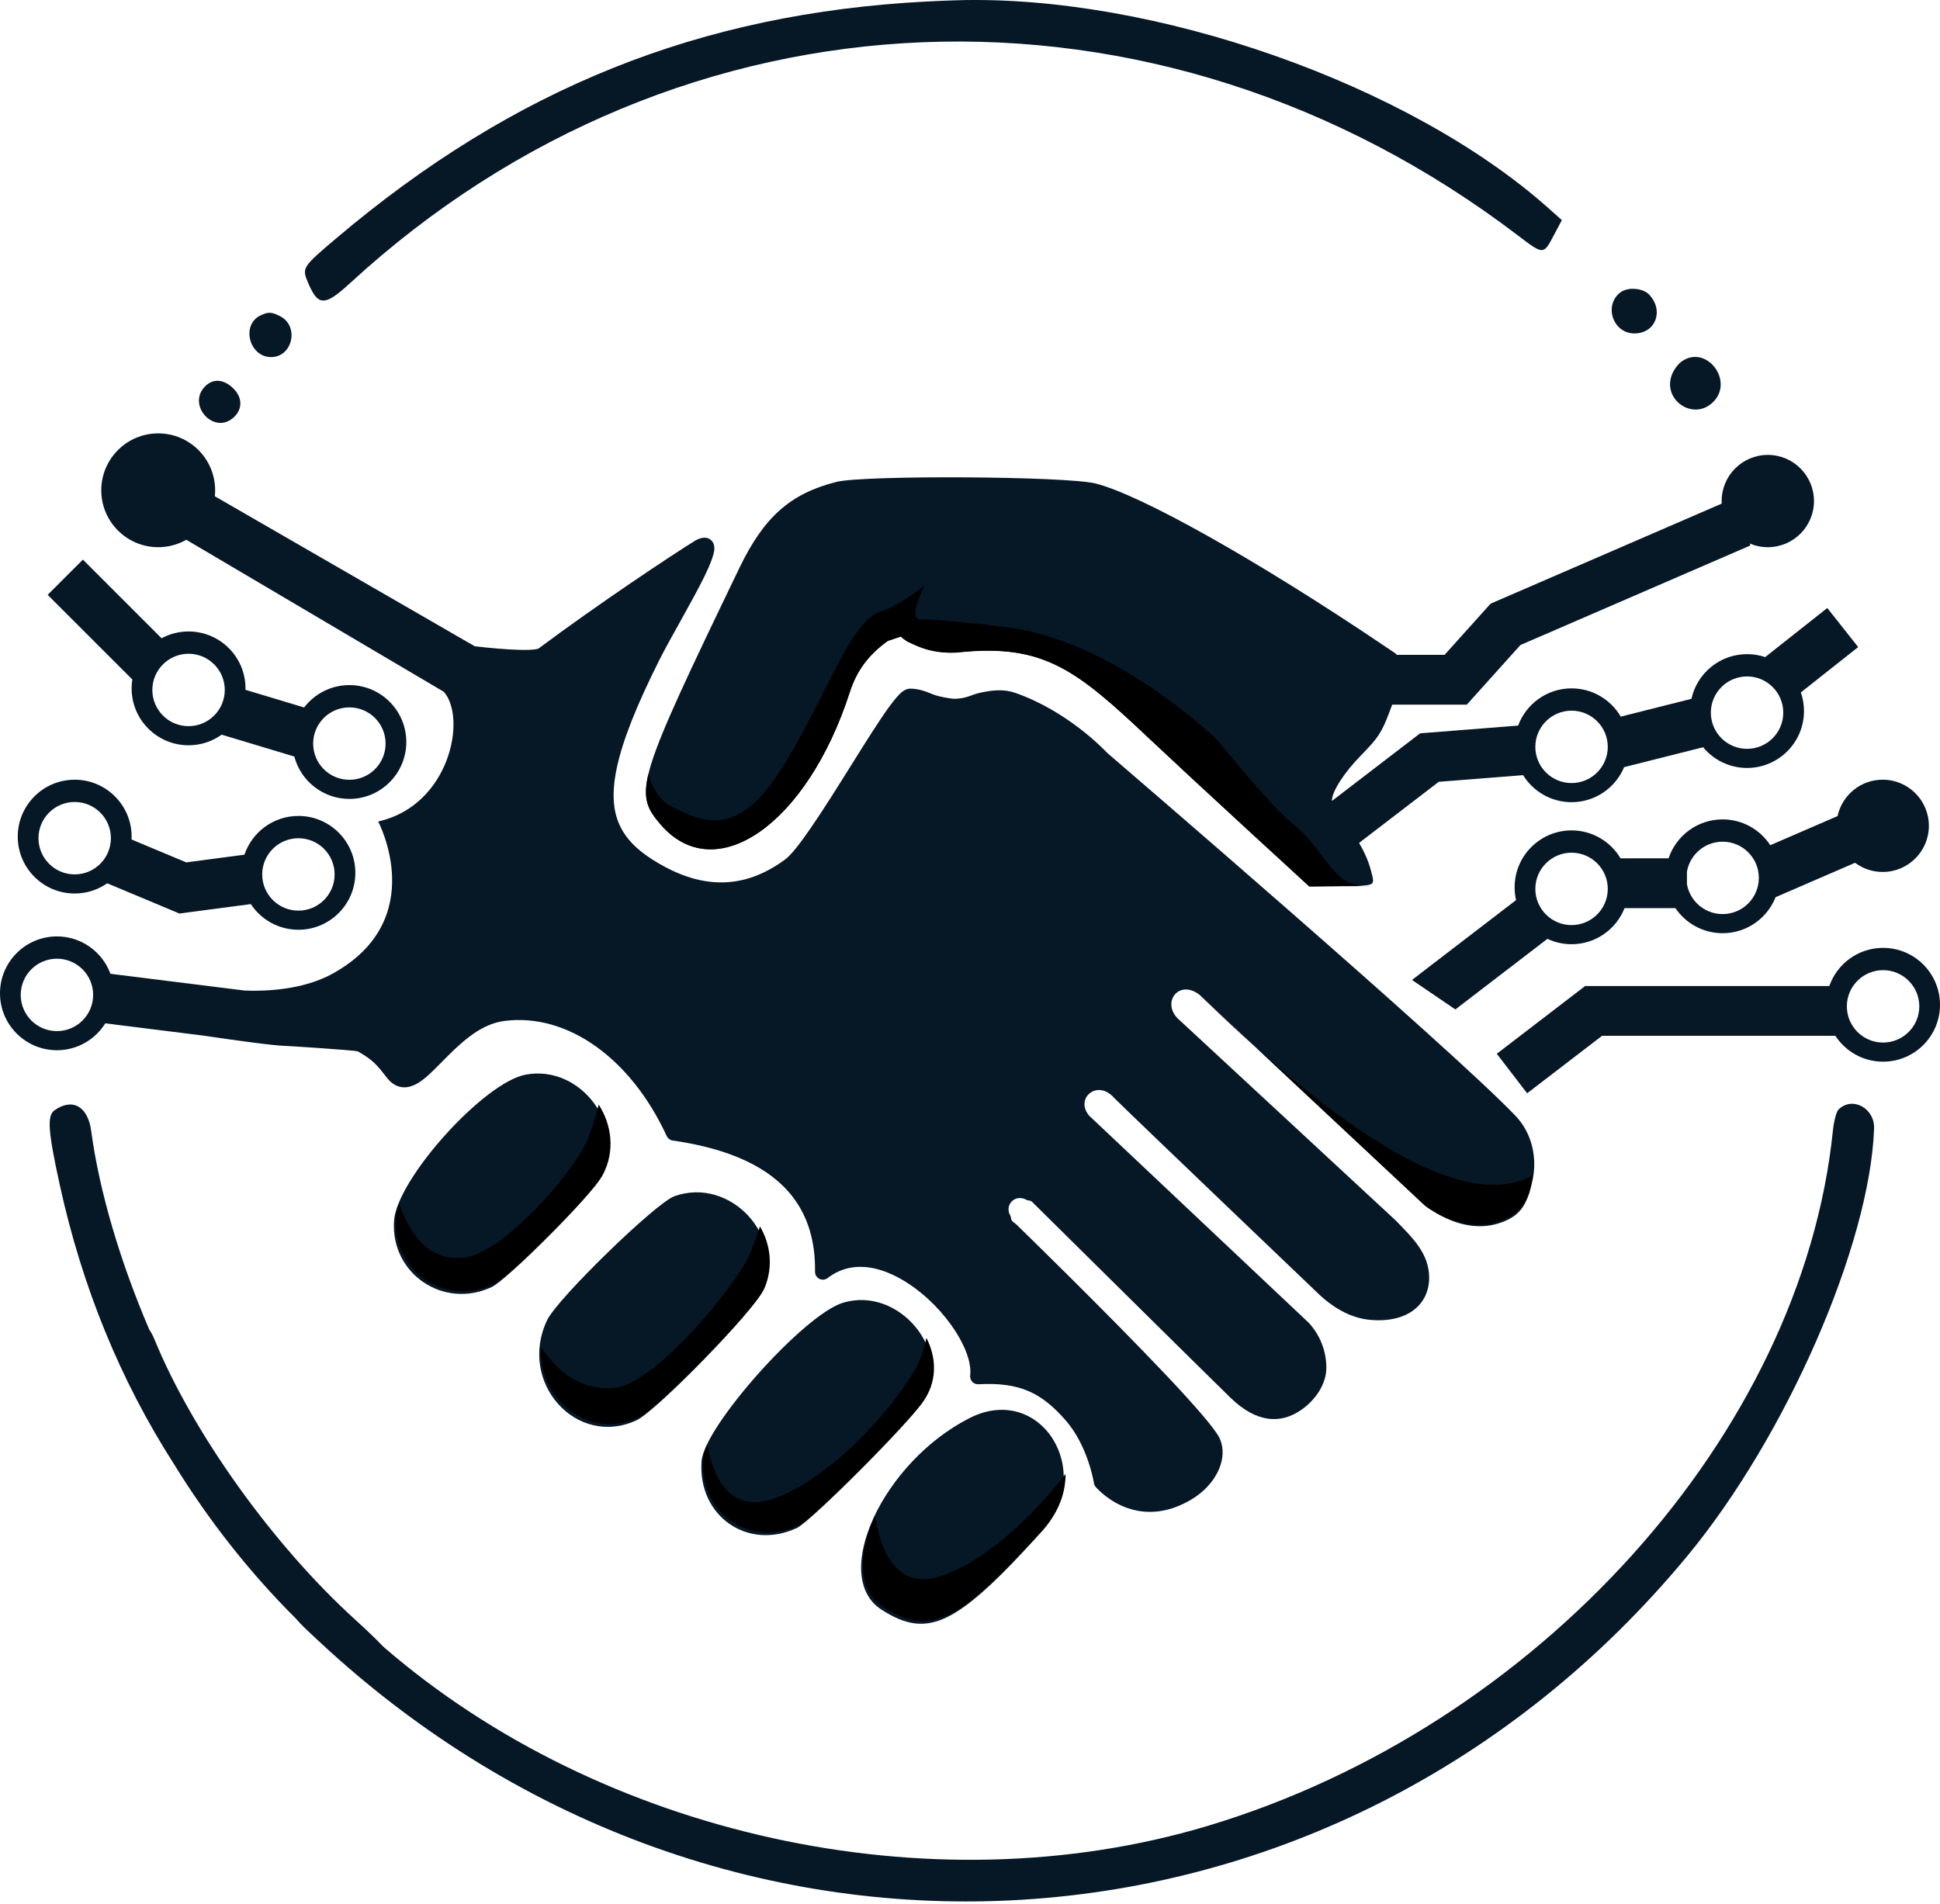 <svg xmlns="http://www.w3.org/2000/svg" width="486" height="477" viewBox="0 0 486 477" fill="none"><path fill-rule="evenodd" clip-rule="evenodd" d="M26.377 256.404C23.858 260.447 19.371 263.14 14.262 263.14C6.39 263.141 -0 256.751 2.43647e-08 248.882C2.43647e-08 241.012 6.391 234.623 14.263 234.623C20.416 234.623 25.663 238.526 27.662 243.989L61.309 248.192C67.013 248.405 76.137 247.953 83.437 243.892C107.807 230.332 94.726 205.858 94.748 205.828C112.636 201.825 117 179.97 111.194 173.339L46.676 135.243C44.597 136.426 42.194 137.103 39.634 137.103C31.762 137.103 25.371 130.714 25.372 122.845C25.372 114.975 31.763 108.585 39.634 108.585C47.506 108.585 53.897 114.974 53.896 122.844C53.896 123.349 53.87 123.849 53.818 124.341L118.946 161.932C122.212 162.307 126.641 162.742 130.195 162.827C131.749 162.864 133.124 162.837 134.125 162.692C134.407 162.651 134.779 162.548 134.866 162.525C149.806 151.365 168.493 138.953 174.017 135.545C175.807 134.442 177.074 134.663 177.701 135.022C178.4 135.421 178.993 136.188 178.961 137.502C178.931 138.753 178.029 141.243 176.53 144.308C173.434 150.638 167.913 159.904 165.161 165.401C159.471 176.77 155.905 185.616 154.452 192.718C153.099 199.339 153.606 204.337 156.115 208.406C158.3 211.951 161.947 214.766 166.954 217.394C180.176 224.334 190.02 220.244 196.633 215.389C198.229 214.218 200.466 211.281 203.049 207.544C209.469 198.256 217.67 184.132 222.588 177.315C223.953 175.423 225.112 174.058 225.934 173.39C226.704 172.766 227.41 172.563 227.911 172.55C229.958 172.498 231.902 173.219 233.739 173.983C235.033 174.521 238.261 175.141 239.433 175.083C242.422 174.933 243.085 174.107 245.635 173.554C248.649 172.9 251.498 172.607 254.371 173.611C267.265 178.116 276.368 187.574 277.353 188.626L277.357 188.63C280.423 191.263 363.073 262.256 379.611 279.521C383.981 284.083 385.179 290.48 383.83 296.173C382.468 301.921 380.933 304.859 375.206 306.59C370.43 308.034 364.314 307.253 357.352 302.402C357.275 302.348 357.202 302.289 357.134 302.225C357.134 302.225 300.506 249.252 300.503 249.25C295.124 245.11 290.598 251.586 295.606 255.701L349.566 305.718C349.591 305.742 349.617 305.767 349.641 305.791C353.752 310.032 358.026 314.009 358.025 320.161C358.025 326.775 352.653 331.587 343.145 330.689C339.28 330.323 334.947 328.502 330.529 324.389C330.523 324.383 330.517 324.378 330.511 324.372C330.511 324.372 283.653 279.618 279.112 275.088C274.881 270.24 269.138 275.294 272.896 279.585L327.828 331.403C327.862 331.436 327.897 331.471 327.93 331.507C330.628 334.476 332.269 338.402 332.269 342.705C332.269 346.537 329.842 350.507 326.123 353.155C320.68 357.031 314.581 356.331 308.304 350.255C303.208 345.322 258.944 301.511 258.944 301.511C258.909 301.476 258.875 301.44 258.842 301.403C258.663 301.195 258.444 301.022 258.197 300.895C257.902 300.743 257.52 300.834 257.211 300.657C254.336 299.015 251.543 301.867 253.095 304.572C253.312 304.95 253.225 305.413 253.447 305.752C253.63 306.031 253.875 306.264 254.162 306.434C254.297 306.513 254.422 306.609 254.535 306.718C254.535 306.718 277.394 328.93 292.461 344.891C299.091 351.914 304.212 357.79 305.427 360.154C306.402 362.053 306.563 364.424 305.82 366.876C304.828 370.148 302.193 373.619 297.909 376.028C283.898 383.911 274.478 372.546 274.478 372.546C274.248 372.272 274.098 371.939 274.043 371.586C274.043 371.586 272.621 362.309 266.915 355.82C260.926 349.007 255.54 346.269 245.105 346.834C244.525 346.865 243.962 346.639 243.565 346.215C243.169 345.791 242.981 345.213 243.05 344.638C243.316 342.441 242.606 339.788 241.287 337.013C239.141 332.501 235.351 327.732 230.828 324.014C223.635 318.102 214.524 314.679 207.341 320.22C206.745 320.68 205.938 320.759 205.264 320.423C204.59 320.085 204.169 319.393 204.179 318.64C204.28 311.13 202.432 304.92 198.654 299.971C192.871 292.395 182.685 287.806 168.525 285.763C167.866 285.668 167.3 285.246 167.021 284.642C158.072 265.231 142.236 253.815 126.456 255.793C121.815 256.375 117.997 259.158 114.717 262.147C111.075 265.466 108.055 269.066 105.442 270.898C103.572 272.21 101.799 272.702 100.174 272.306C99.048 272.032 97.924 271.335 96.875 269.969C94.495 266.867 93.315 265.568 90.28 263.806C90.039 263.665 89.79 263.527 89.538 263.392C87.836 263.075 72.619 262.098 71.711 262.068C71.703 262.068 71.695 262.068 71.689 262.068C68.632 262.008 58.576 260.613 50.895 259.468L26.377 256.404ZM14.263 240.208C9.255 240.208 5.19 244.273 5.19 249.279C5.189 254.285 9.255 258.349 14.262 258.349C19.269 258.349 23.335 254.284 23.335 249.278C23.335 244.272 19.27 240.208 14.263 240.208ZM26.86 221.317C24.549 222.929 21.739 223.875 18.71 223.875C10.839 223.875 4.448 217.487 4.448 209.617C4.449 201.748 10.84 195.358 18.712 195.358C26.583 195.358 32.973 201.746 32.973 209.616C32.973 209.858 32.968 210.1 32.955 210.339L46.66 216.074L61.238 214.149C63.139 208.507 68.477 204.439 74.758 204.438C82.629 204.438 89.02 210.827 89.02 218.697C89.019 226.566 82.629 232.955 74.757 232.956C69.776 232.956 65.388 230.398 62.837 226.525L45.087 228.869L45.082 228.825L45.039 228.925L26.86 221.317ZM18.711 200.943C13.704 200.943 9.639 205.008 9.639 210.014C9.639 215.019 13.703 219.084 18.711 219.084C23.718 219.083 27.783 215.019 27.784 210.014C27.784 205.007 23.718 200.943 18.711 200.943ZM74.758 210.024C69.751 210.024 65.685 214.089 65.684 219.095C65.685 224.101 69.75 228.165 74.757 228.165C79.764 228.165 83.83 224.1 83.83 219.094C83.83 214.088 79.765 210.024 74.758 210.024ZM33.149 170.244L11.939 149.04L20.766 140.216L40.476 159.921C42.489 158.835 44.792 158.217 47.237 158.218C55.109 158.217 61.499 164.606 61.499 172.475C61.499 172.597 61.498 172.718 61.495 172.839L76.191 177.262C78.798 173.854 82.906 171.655 87.525 171.654C95.397 171.654 101.787 178.043 101.786 185.913C101.786 193.782 95.396 200.172 87.524 200.172C80.911 200.172 75.343 195.663 73.732 189.555L55.529 184.075C53.191 185.749 50.328 186.735 47.237 186.735C39.365 186.735 32.975 180.346 32.975 172.477C32.975 171.717 33.034 170.971 33.149 170.244ZM87.525 177.24C82.517 177.24 78.452 181.305 78.452 186.311C78.452 191.317 82.517 195.381 87.524 195.38C92.532 195.38 96.597 191.316 96.597 186.31C96.597 181.304 92.532 177.24 87.525 177.24ZM47.237 163.803C42.23 163.803 38.165 167.868 38.164 172.874C38.164 177.879 42.23 181.943 47.237 181.943C52.244 181.943 56.309 177.879 56.309 172.873C56.31 167.867 52.244 163.803 47.237 163.803Z" fill="#061726"></path><path fill-rule="evenodd" clip-rule="evenodd" d="M401.342 259.53L382.57 273.928L374.973 264.028L397.105 247.052L397.128 247.081V247.052H458.275C460.216 241.489 465.515 237.494 471.739 237.494C479.613 237.494 486.001 243.882 486.001 251.752C486.001 259.621 479.613 266.01 471.739 266.01C466.736 266.01 462.335 263.43 459.788 259.53H401.342ZM471.739 243.08C466.732 243.08 462.667 247.143 462.667 252.149C462.667 257.155 466.732 261.219 471.739 261.219C476.747 261.219 480.816 257.155 480.816 252.149C480.816 247.143 476.747 243.08 471.739 243.08ZM340.479 211.19C341.741 213.386 342.853 215.769 343.465 218.197C344.456 222.134 344.944 221.892 335.814 222.005L328 222.103L312.255 207.635C303.595 199.679 292.643 189.519 287.916 185.059C269.789 167.953 261.543 161.204 240.252 163.465C234.375 164.09 229.125 161.512 227.693 160.92C226.925 160.601 225.645 159.492 225.645 159.492L222.386 160.597C217.483 164.162 214.627 168.033 212.854 173.521C202.181 206.551 179.183 222.565 165.452 206.528C158.614 198.541 159.492 195.691 185.235 142.293C191.388 129.53 197.968 123.687 209.495 120.753C216.35 119.008 267.064 119.306 274.423 121.135C285.717 123.941 314.925 140.355 346.495 161.636L349.793 163.859L349.797 164.073H361.894L373.414 151.256L373.413 151.253L373.418 151.252L373.42 151.249L373.421 151.25L431.319 126.183C431.305 125.97 431.301 125.757 431.301 125.542C431.301 119.161 436.481 113.98 442.865 113.98C449.249 113.98 454.429 119.161 454.429 125.542C454.429 131.923 449.249 137.103 442.865 137.103C441.247 137.103 439.707 136.77 438.308 136.17L438.523 136.662L380.881 161.619L367.459 176.551L367.437 176.531V176.551H348.771L347.899 178.849C346.117 183.539 345.17 184.965 341.053 189.154C336.782 193.499 333.704 198.25 333.663 200.56C333.663 200.598 333.666 200.639 333.672 200.683L355.757 183.744L355.756 183.741L355.761 183.74L355.771 183.732L355.776 183.738L380.315 181.8C382.325 176.358 387.562 172.475 393.7 172.475C398.955 172.475 403.55 175.323 406.024 179.558L423.733 175.096C425.137 168.696 430.845 163.9 437.666 163.9C439.252 163.9 440.783 164.16 442.209 164.64L457.76 152.34L465.506 162.126L451.144 173.486C451.65 174.95 451.928 176.522 451.928 178.158C451.928 186.028 445.535 192.416 437.666 192.416C433.237 192.416 429.278 190.395 426.663 187.226L406.868 192.214C404.717 197.366 399.629 200.991 393.7 200.991C388.573 200.991 384.075 198.282 381.561 194.219L360.429 195.889L340.479 211.19ZM393.7 178.06C388.692 178.06 384.626 182.124 384.626 187.13C384.626 192.136 388.692 196.199 393.7 196.199C398.706 196.199 402.772 192.136 402.772 187.13C402.772 182.124 398.706 178.06 393.7 178.06ZM437.666 169.485C432.658 169.485 428.593 173.55 428.593 178.555C428.593 183.561 432.658 187.625 437.666 187.625C442.674 187.625 446.738 183.561 446.738 178.555C446.738 173.55 442.674 169.485 437.666 169.485ZM387.65 235.233L364.59 252.92L353.737 245.537L357.215 242.85L379.799 225.526C379.562 224.495 379.436 223.422 379.436 222.319C379.436 214.45 385.827 208.061 393.7 208.061C398.917 208.061 403.484 210.869 405.971 215.055H418.007C419.895 209.391 425.244 205.303 431.542 205.303C436.536 205.303 440.938 207.878 443.485 211.772L460.339 204.474C461.46 199.264 466.103 195.354 471.644 195.354C478.027 195.354 483.213 200.534 483.213 206.915C483.213 213.296 478.027 218.476 471.644 218.476C469.051 218.476 466.654 217.62 464.722 216.175L444.811 224.797C442.719 230.079 437.566 233.819 431.542 233.819C426.622 233.819 422.282 231.324 419.717 227.532H406.976C404.892 232.827 399.731 236.578 393.7 236.578C391.537 236.578 389.486 236.095 387.65 235.233ZM422.607 221.545C423.359 225.796 427.075 229.028 431.542 229.028C436.55 229.028 440.614 224.964 440.614 219.958C440.614 214.952 436.55 210.889 431.542 210.889C427.075 210.889 423.359 214.121 422.607 218.371V221.545ZM393.7 213.647C388.692 213.647 384.626 217.711 384.626 222.716C384.626 227.723 388.692 231.786 393.7 231.786C398.706 231.786 402.772 227.723 402.772 222.716C402.772 217.711 398.706 213.647 393.7 213.647ZM232.24 0.374C234.232 0.271 237.492 0.136 239.483 0.074C288.912 -1.461 353.096 21.077 387.975 52.216L391.268 55.155L389.263 58.938C386.641 63.887 386.688 63.887 380.301 59.022C289.734 -9.949 170.407 -5.115 87.773 70.871C81.295 76.828 79.666 76.799 77.105 70.673C75.619 67.114 75.777 66.87 84.243 59.703C128.739 22.03 175.429 3.313 232.24 0.374ZM405.945 73.253C407.798 71.846 411.592 72.153 413.164 73.837C416.915 77.855 414.736 83.547 409.444 83.547C404.077 83.547 401.679 76.494 405.945 73.253ZM65.221 79.051C67.18 78.102 68.06 78.136 70.202 79.244C75.03 81.739 73.297 89.472 67.911 89.472C62.437 89.472 60.355 81.405 65.221 79.051ZM421.307 90.545C427.438 86.252 434.513 95.385 429.182 100.713C424.241 105.653 416.21 100.146 418.915 93.672C419.387 92.543 420.463 91.136 421.307 90.545ZM51.268 96.92C53.307 94.75 56.057 94.931 58.525 97.398C60.844 99.717 60.761 102.752 58.321 104.777C53.446 108.823 46.917 101.549 51.268 96.92ZM131.704 269.252C145.64 266.674 157.2 282.464 150.568 295.017C148.223 299.457 127.103 320.633 123.185 322.475C111.124 328.142 97.824 319.133 98.71 305.893C99.412 295.418 121.229 271.188 131.704 269.252ZM168.949 299.719C182.886 294.74 196.815 309.684 191.064 323.445C189.037 328.292 164.426 353.549 159.488 355.848C144.393 362.875 129.614 346.315 137.079 330.738C139.66 325.352 164.284 301.385 168.949 299.719ZM211.164 326.415C225.215 322.143 238.879 338.689 231.414 350.937C228.421 355.847 203.184 381.191 199.644 382.841C187.282 388.604 174.767 379.841 175.752 366.113C176.376 357.42 201.38 329.391 211.164 326.415ZM242.934 355.289C260.577 346.366 274.673 368.595 260.975 383.739C239.647 407.318 232.5 410.804 220.833 403.314C207.898 395.008 221.095 366.334 242.934 355.289Z" fill="#061726"></path><path fill-rule="evenodd" clip-rule="evenodd" d="M314.789 262.602C348.123 292.398 370.735 301.767 383.822 294.575C383.596 301.124 380.084 304.686 374.885 306.258C370.109 307.702 363.953 306.902 356.992 302.051C356.915 301.997 356.841 301.938 356.773 301.874C356.773 301.874 331.569 278.299 314.789 262.602ZM314.789 262.602C310.245 258.542 305.503 254.101 300.559 249.272L312.041 260.032C312.926 260.86 313.844 261.718 314.789 262.602ZM341.756 222.014L327.996 222.102L312.251 207.635C303.591 199.678 292.639 189.518 287.912 185.058C269.785 167.952 261.622 161.29 240.314 163.391C233.157 164.097 229.121 161.512 227.689 160.919C226.92 160.601 225.641 159.492 225.641 159.492L222.381 160.596C217.478 164.161 214.623 168.032 212.85 173.52C202.177 206.55 179.179 222.564 165.447 206.527C162.389 202.956 160.874 200.411 162.436 193.914C163.263 197.206 164.981 200.44 168.397 202.167C177.106 206.567 185.401 209.702 196.609 191.309C207.815 172.915 213.074 155.43 220.912 153.121C225.501 151.769 231.577 146.681 231.577 146.681C229.118 152.001 228.033 155.929 231.577 155.179C231.202 155.32 234.059 154.918 251.835 157.095C276.849 160.159 299.406 180.432 304.05 184.513C305.737 185.995 317.017 200.784 323.718 206.263C332.248 213.239 333.491 221.611 341.756 222.014ZM341.756 222.014L343.222 222.005C342.709 222.034 342.221 222.037 341.756 222.014ZM266.933 369.29C266.975 373.863 265.327 378.742 261.432 383.048C240.104 406.628 232.956 410.113 221.29 402.623C214.85 398.488 214.888 389.301 219.247 379.756C220.26 386.782 223.753 398.854 235.756 394.886C247.342 391.055 259.668 378.891 266.933 369.29ZM149.981 276.754C153.244 281.837 154.135 288.438 151.024 294.327C148.679 298.766 127.56 319.942 123.641 321.784C111.58 327.452 98.281 318.442 99.167 305.203C99.239 304.129 99.532 302.911 100.013 301.587C102.511 308.874 107.211 316.013 116.01 315.132C126.213 314.11 144.051 293.408 147.326 285.221C148.495 282.3 149.358 279.327 149.981 276.754ZM190.384 307.275C193.003 311.765 193.778 317.351 191.52 322.754C189.494 327.601 164.882 352.858 159.944 355.157C147.263 361.06 134.804 350.316 135.571 337.493C139.231 343.111 145.142 348.626 154.031 347.736C164.235 346.713 184.825 321.809 188.101 313.622C189.097 311.132 189.837 309.009 190.384 307.275ZM232.071 335.201C234.468 339.847 234.834 345.385 231.87 350.246C228.877 355.157 203.641 380.5 200.101 382.151C187.739 387.914 175.223 379.151 176.209 365.422C176.275 364.497 176.618 363.352 177.189 362.041C178.486 369.136 182.291 379.298 193.444 375.61C209.618 370.263 227.233 348.678 230.509 340.49C231.296 338.524 231.782 336.752 232.071 335.201Z" fill="black"></path><path fill-rule="evenodd" clip-rule="evenodd" d="M43.546 366.778C30.11 345.797 20.559 322.43 14.962 296.837C12.013 283.353 11.75 279.521 13.681 278.169C18.172 275.024 22.025 277.204 22.846 283.353C24.872 298.529 30.174 316.308 37.389 333.129C37.864 333.817 38.298 334.631 38.682 335.567C48.309 359.063 68.465 387.204 89.022 405.853C91.929 408.489 94.379 410.853 96.051 412.607C150.441 459.768 232.863 478.322 302.368 457.54C385.178 432.771 451.388 359.212 459.166 283.334C459.412 280.931 460.036 278.542 460.551 278.026C463.991 274.586 469.678 277.62 469.487 282.797C468.416 311.983 447.447 359.949 422.668 389.897C334.666 496.257 181.528 505.88 80.11 411.427C77.161 408.68 75.272 406.935 74.238 405.661C62.629 394.104 52.388 381.13 43.546 366.778Z" fill="#061726"></path></svg>